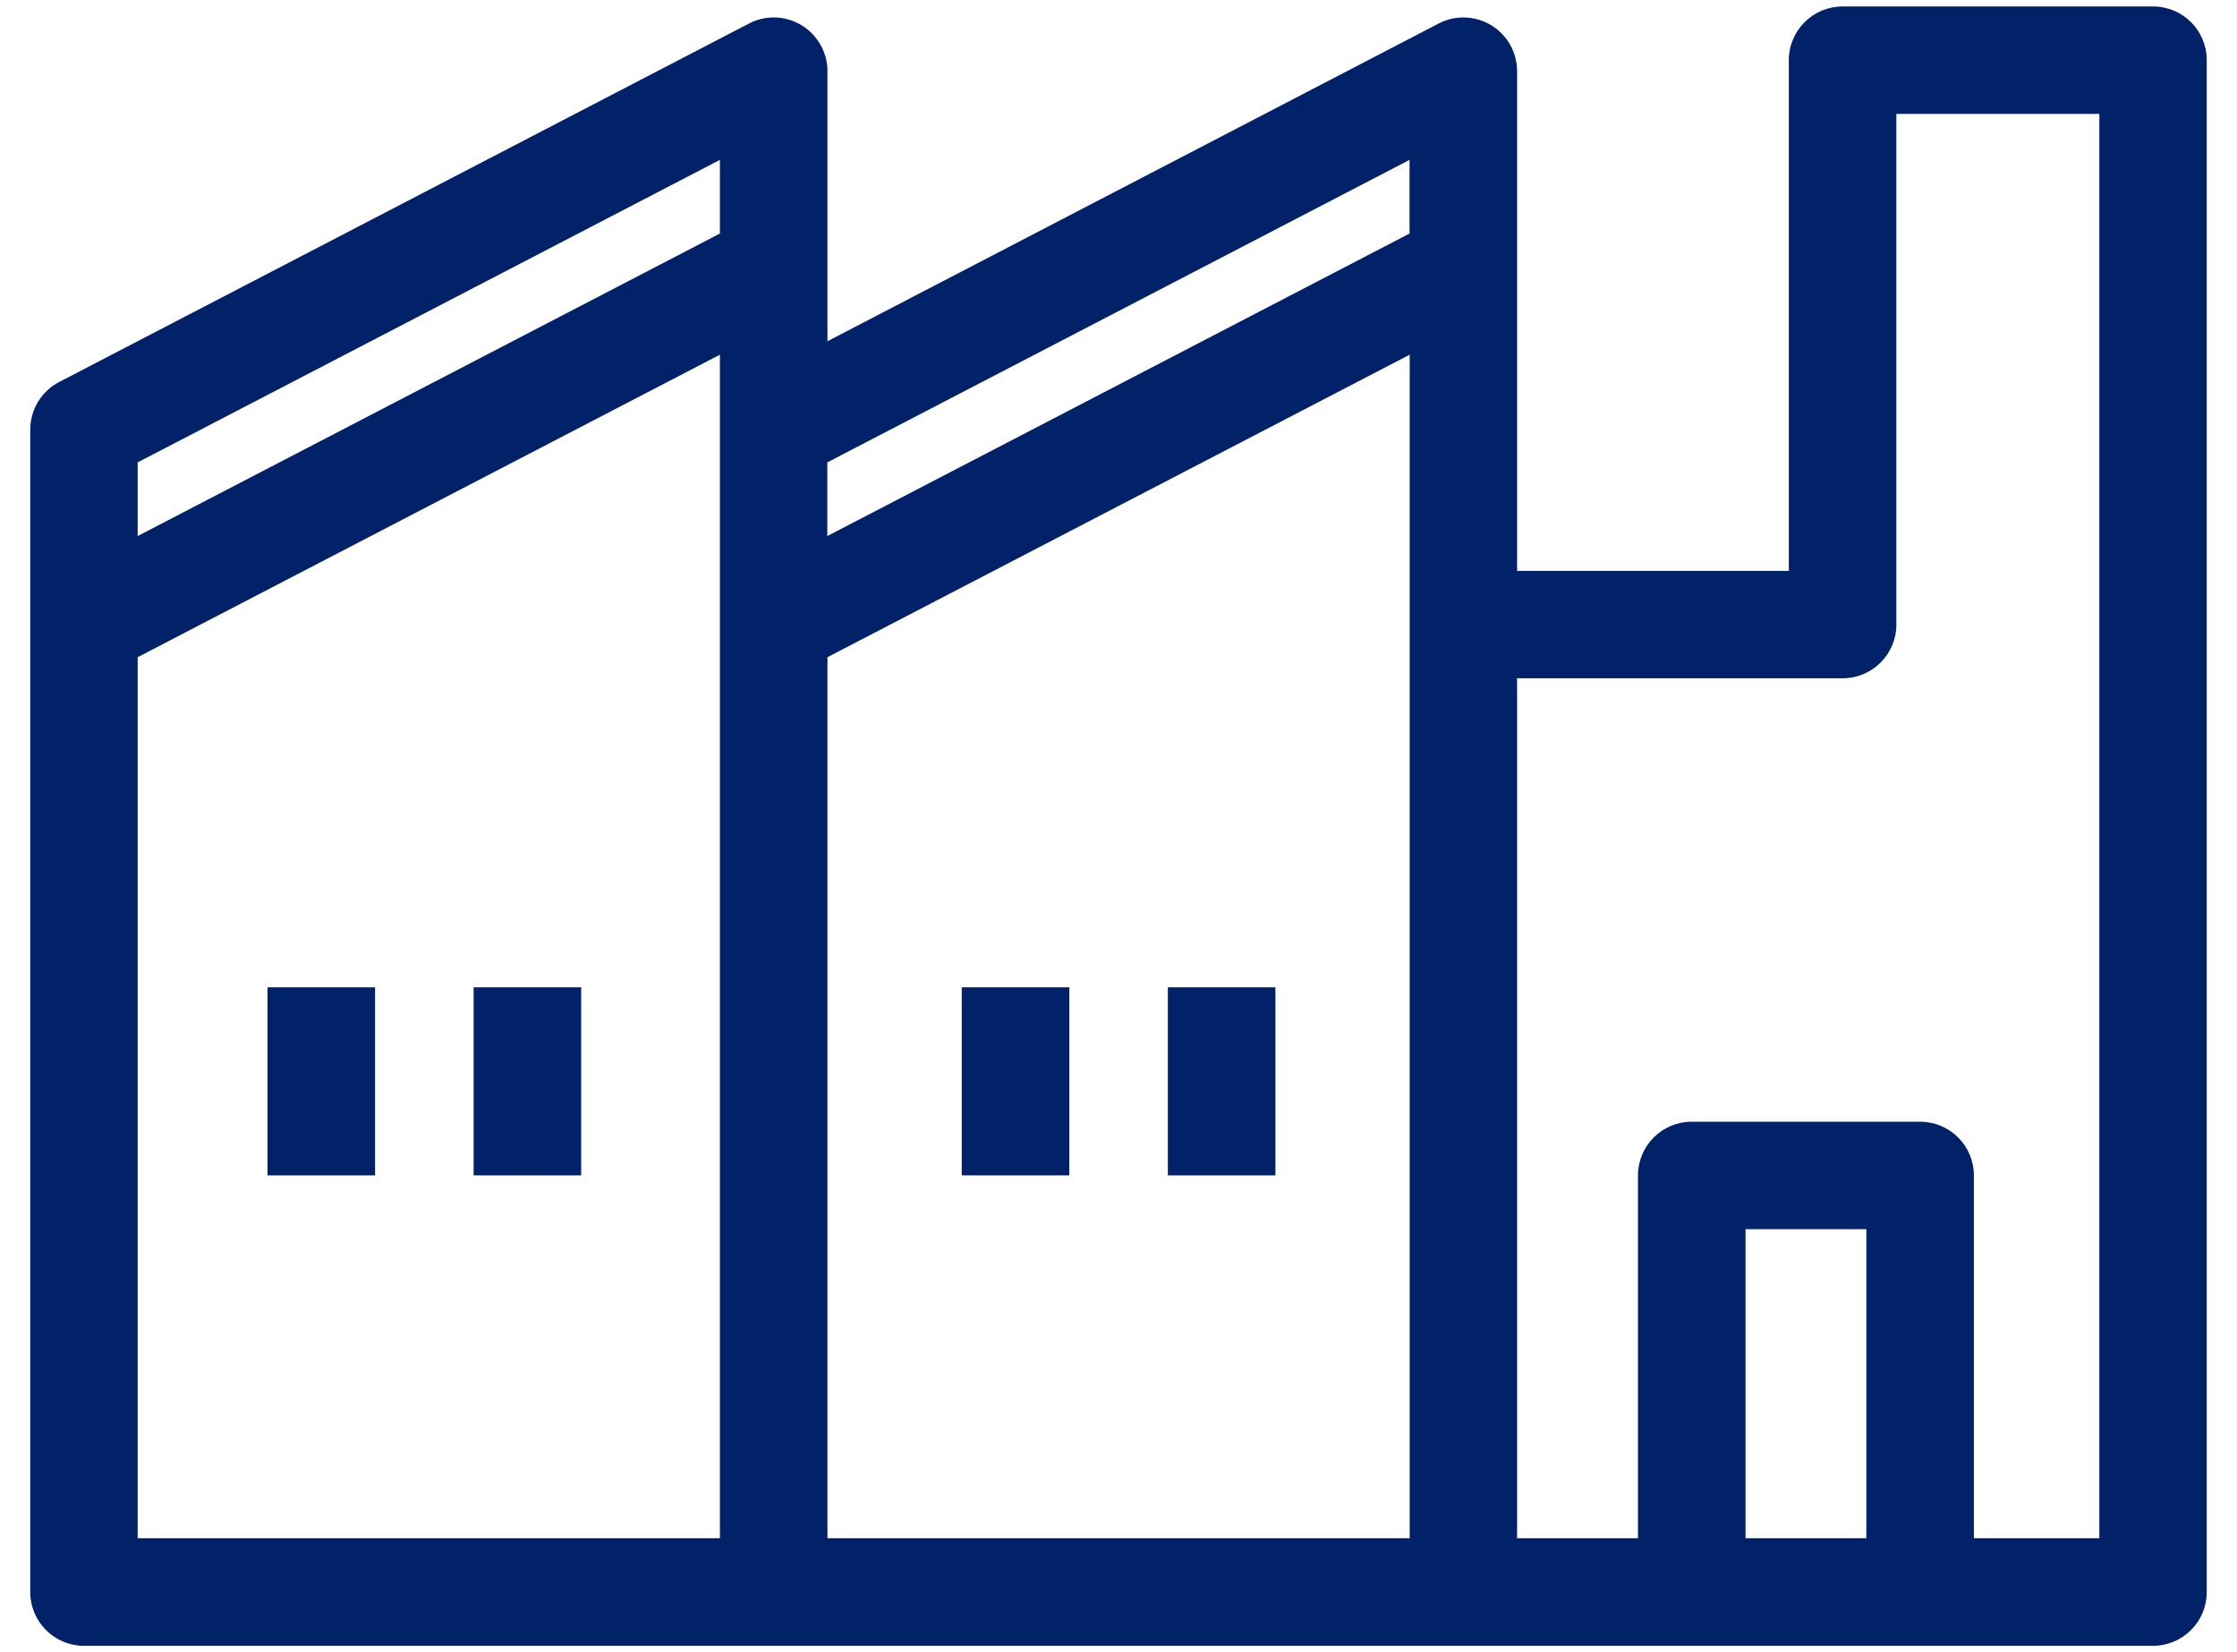 <?xml version="1.0" encoding="UTF-8" standalone="no"?>
<svg width="65px" height="48px" viewBox="0 0 65 48" version="1.1" xmlns="http://www.w3.org/2000/svg" xmlns:xlink="http://www.w3.org/1999/xlink">
    <!-- Generator: Sketch 41.1 (35376) - http://www.bohemiancoding.com/sketch -->
    <title>adress-icon</title>
    <desc>Created with Sketch.</desc>
    <defs></defs>
    <g id="Page-1" stroke="none" stroke-width="1" fill="none" fill-rule="evenodd">
        <g id="Desktop-HD" transform="translate(-688, -1230)" fill="#012169">
            <g id="Group-7" transform="translate(595, 1229.5)">
                <g id="adress-icon" transform="translate(93, 0)">
                    <path d="M62.562,0.688 L53.539,0.688 C52.676,0.688 51.977,1.387 51.977,2.25 L51.977,17.086 L44.082,17.086 L44.082,2.57 C44.082,2.023 43.797,1.52 43.332,1.234 C42.867,0.953 42.285,0.93 41.801,1.184 L24.043,10.414 L24.043,2.57 C24.043,2.023 23.758,1.52 23.293,1.234 C22.828,0.953 22.246,0.93 21.762,1.184 L1.719,11.598 C1.203,11.867 0.879,12.402 0.879,12.984 L0.879,46.754 C0.879,47.617 1.578,48.316 2.441,48.316 L62.559,48.316 C63.422,48.316 64.121,47.617 64.121,46.754 L64.121,2.25 C64.121,1.383 63.422,0.688 62.562,0.688 Z M40.957,5.145 L40.957,7.285 L24.039,16.074 L24.039,13.934 L40.957,5.145 Z M4,13.934 L20.918,5.145 L20.918,7.285 L4,16.074 L4,13.934 Z M4,19.594 L20.918,10.805 L20.918,45.191 L4,45.191 L4,19.594 Z M24.043,19.594 L40.961,10.805 L40.961,45.191 L24.043,45.191 L24.043,19.594 Z M50.719,45.191 L50.719,36.211 L54.23,36.211 L54.23,45.191 L50.719,45.191 Z M61,45.191 L57.355,45.191 L57.355,34.652 C57.355,33.789 56.656,33.09 55.793,33.09 L49.156,33.09 C48.293,33.09 47.594,33.789 47.594,34.652 L47.594,45.191 L44.082,45.191 L44.082,20.207 L53.539,20.207 C54.402,20.207 55.102,19.508 55.102,18.645 L55.102,3.809 L61,3.809 L61,45.191 Z" id="Fill-1"></path>
                    <polygon id="Fill-2" points="7.773 34.649 10.898 34.649 10.898 29.184 7.773 29.184"></polygon>
                    <polygon id="Fill-3" points="13.762 34.649 16.887 34.649 16.887 29.184 13.762 29.184"></polygon>
                    <polygon id="Fill-4" points="27.945 34.649 31.07 34.649 31.07 29.184 27.945 29.184"></polygon>
                    <polygon id="Fill-5" points="33.934 34.649 37.059 34.649 37.059 29.184 33.934 29.184"></polygon>
                </g>
            </g>
        </g>
    </g>
</svg>